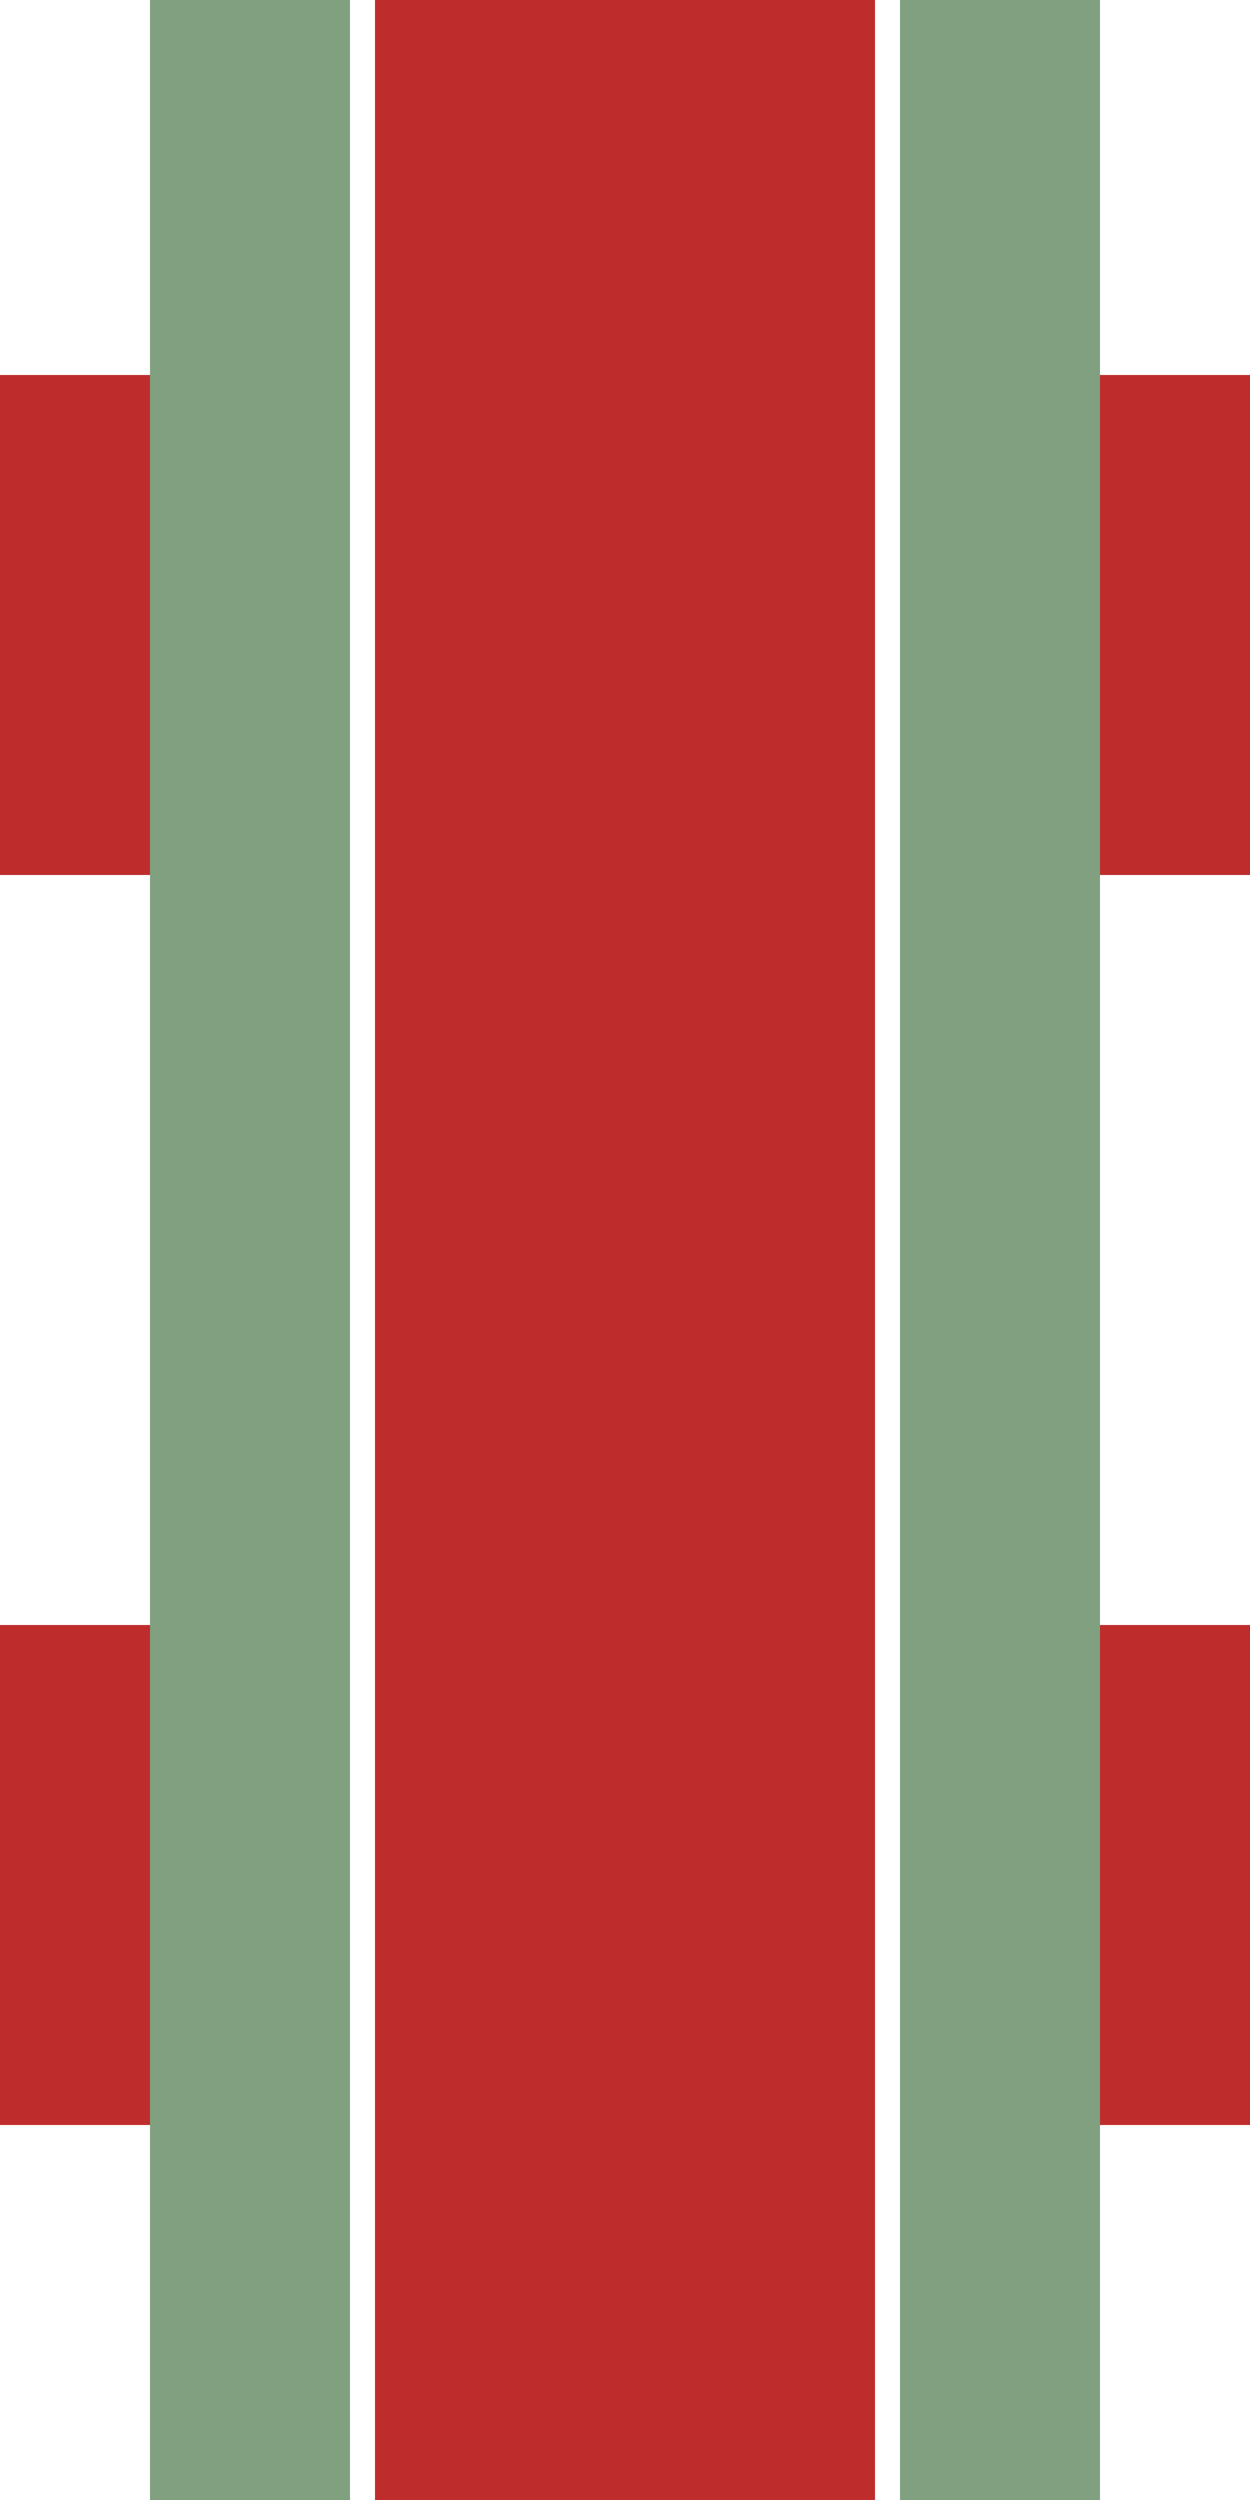 <svg xmlns="http://www.w3.org/2000/svg" width="250" height="500">
<title>hdKRZv</title>
  <g style="fill:none;stroke-width:100">
    <path d="m 250,125 -30,0 m -190,0 -30,0 m 250,250 -30,0 m -190,0 -30,0" style="stroke:#be2d2c"/>
    <path d="m 125,0 0,500" style="fill:none;stroke:#be2d2c;stroke-opacity:1"/>
    <path d="M 200,0 200,500 M 50,0 50,500" style="stroke:#80a080;stroke-width:40"/>
    </g>
</svg>